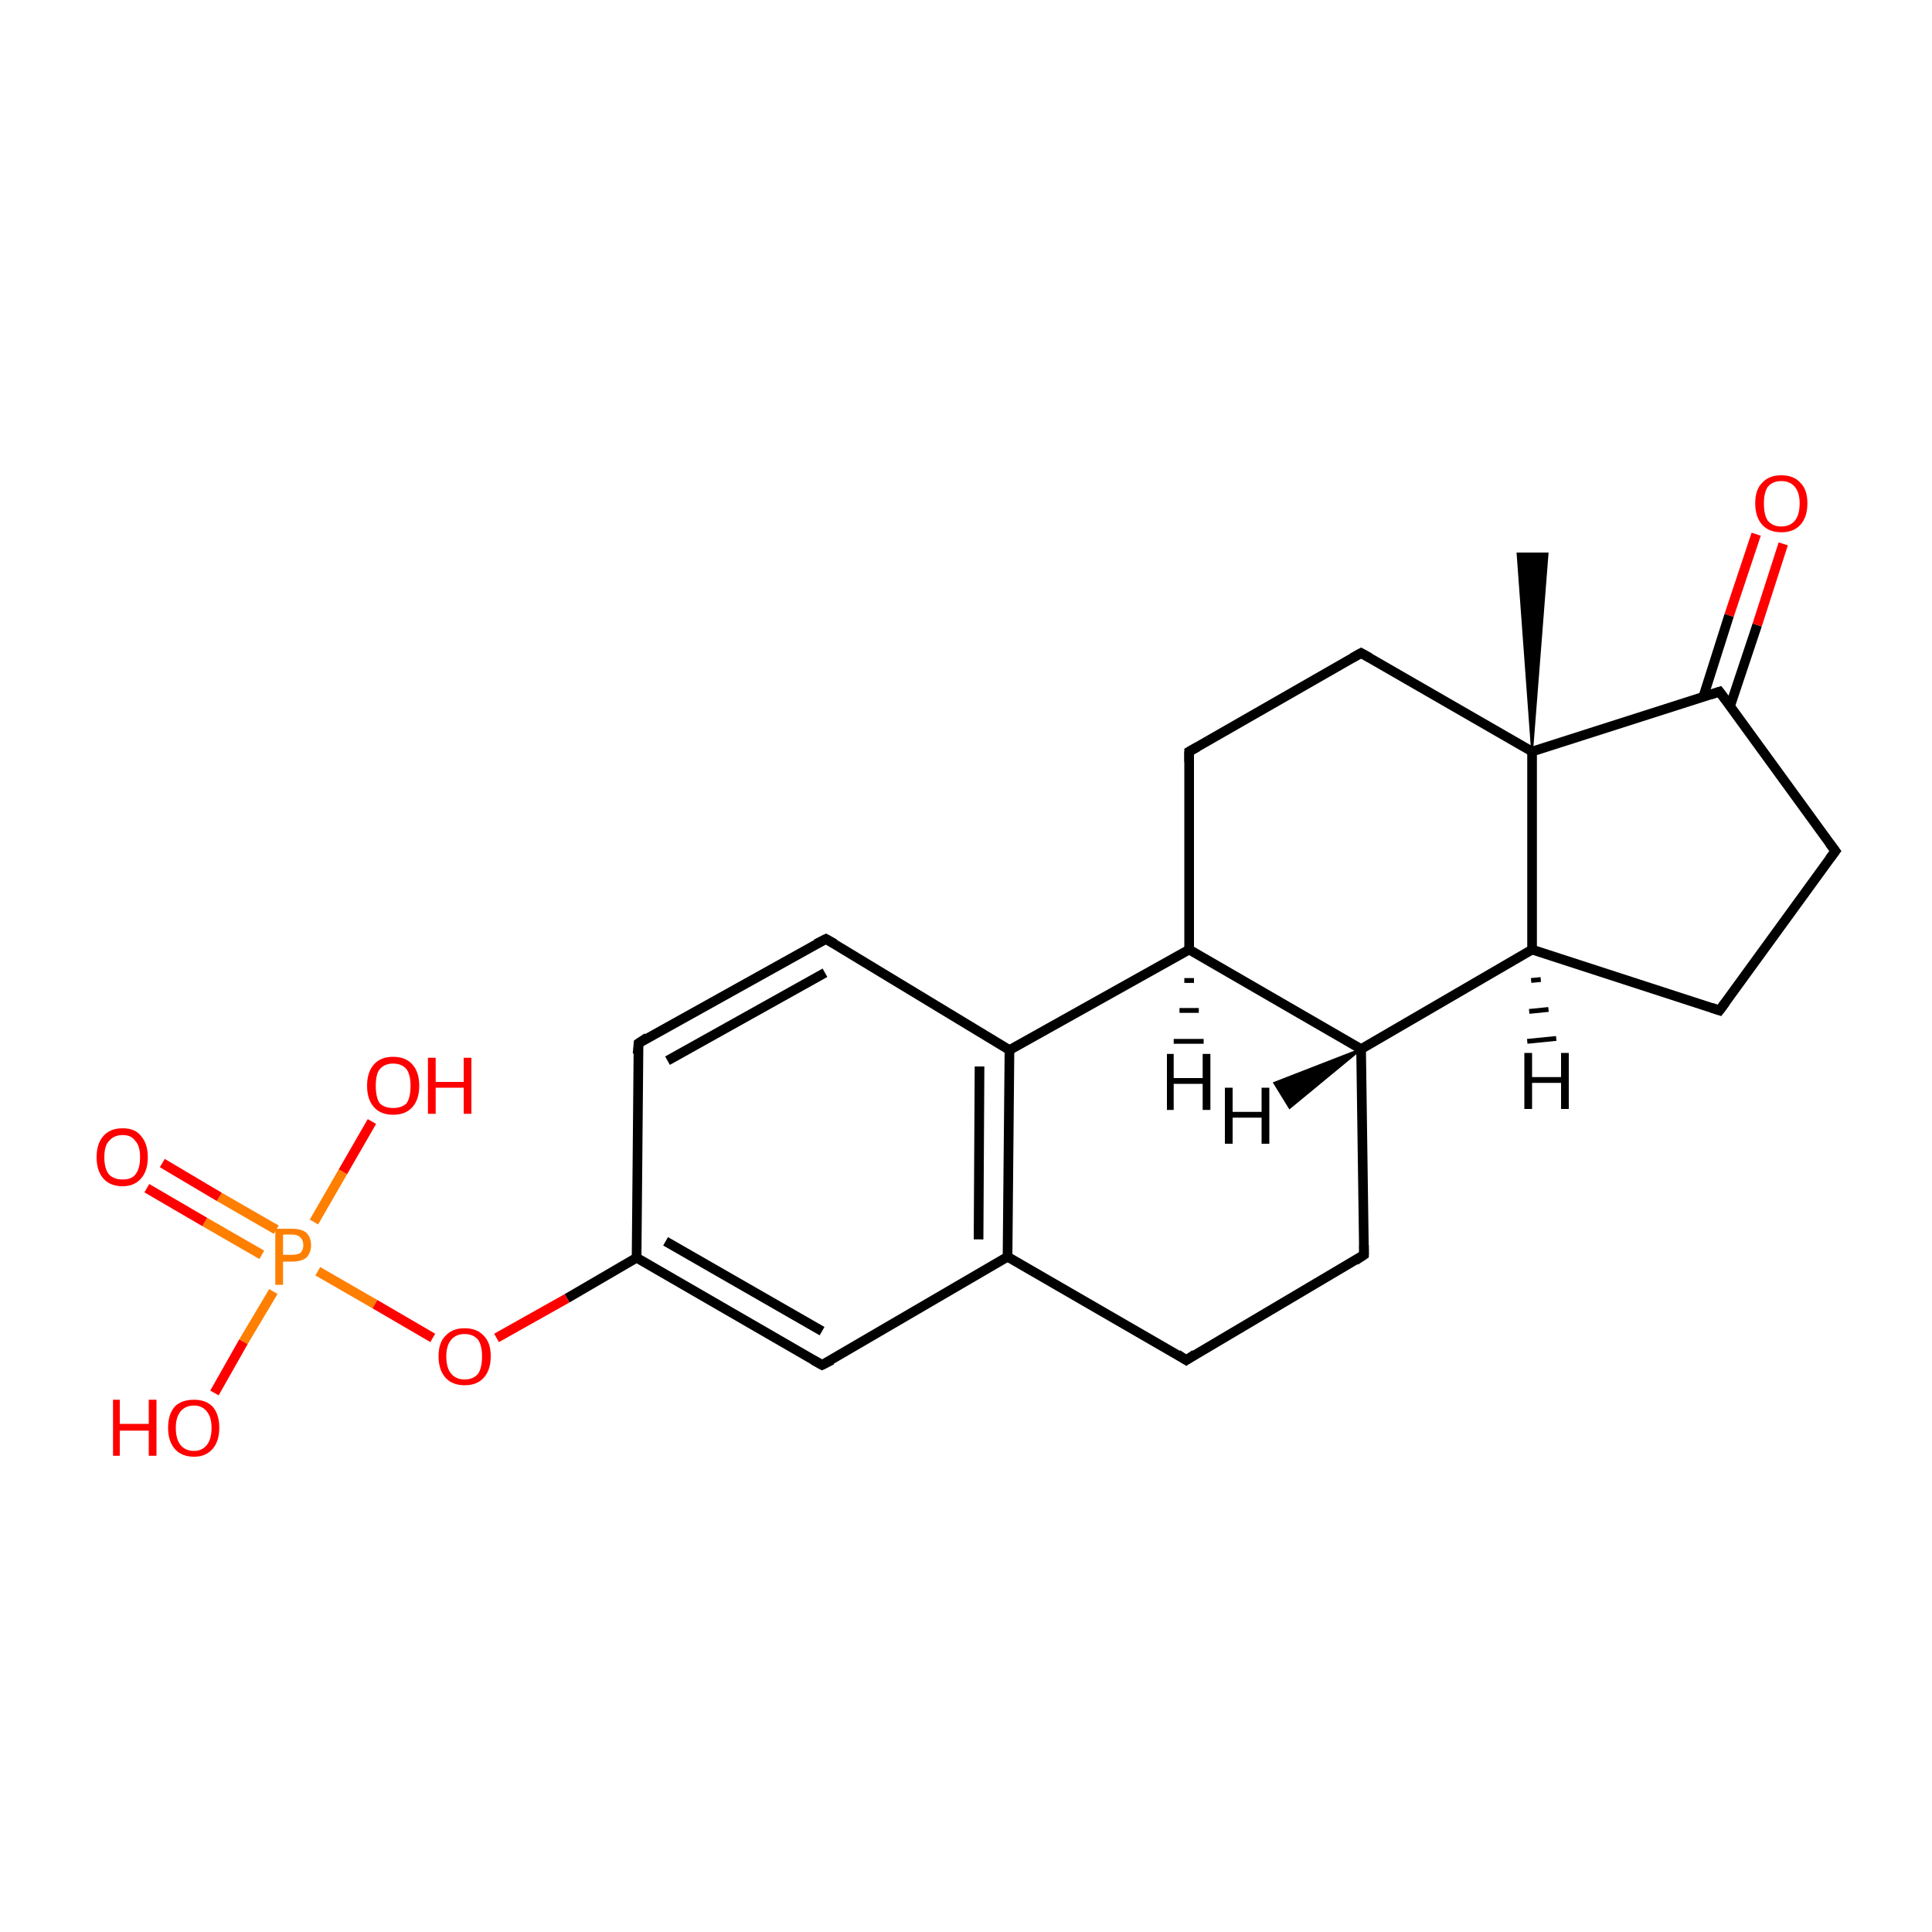 <?xml version='1.0' encoding='iso-8859-1'?>
<svg version='1.1' baseProfile='full'
              xmlns='http://www.w3.org/2000/svg'
                      xmlns:rdkit='http://www.rdkit.org/xml'
                      xmlns:xlink='http://www.w3.org/1999/xlink'
                  xml:space='preserve'
width='200px' height='200px' viewBox='0 0 200 200'>
<!-- END OF HEADER -->
<rect style='opacity:1.0;fill:#FFFFFF;stroke:none' width='200.0' height='200.0' x='0.0' y='0.0'> </rect>
<path class='bond-0 atom-0 atom-1' d='M 85.5,97.2 L 66.1,108.0' style='fill:none;fill-rule:evenodd;stroke:#000000;stroke-width:1.0px;stroke-linecap:butt;stroke-linejoin:miter;stroke-opacity:1' />
<path class='bond-0 atom-0 atom-1' d='M 85.4,100.7 L 69.1,109.8' style='fill:none;fill-rule:evenodd;stroke:#000000;stroke-width:1.0px;stroke-linecap:butt;stroke-linejoin:miter;stroke-opacity:1' />
<path class='bond-1 atom-0 atom-14' d='M 85.5,97.2 L 104.5,108.7' style='fill:none;fill-rule:evenodd;stroke:#000000;stroke-width:1.0px;stroke-linecap:butt;stroke-linejoin:miter;stroke-opacity:1' />
<path class='bond-2 atom-1 atom-2' d='M 66.1,108.0 L 65.9,130.2' style='fill:none;fill-rule:evenodd;stroke:#000000;stroke-width:1.0px;stroke-linecap:butt;stroke-linejoin:miter;stroke-opacity:1' />
<path class='bond-3 atom-2 atom-3' d='M 65.9,130.2 L 58.7,134.4' style='fill:none;fill-rule:evenodd;stroke:#000000;stroke-width:1.0px;stroke-linecap:butt;stroke-linejoin:miter;stroke-opacity:1' />
<path class='bond-3 atom-2 atom-3' d='M 58.7,134.4 L 51.4,138.5' style='fill:none;fill-rule:evenodd;stroke:#FF0000;stroke-width:1.0px;stroke-linecap:butt;stroke-linejoin:miter;stroke-opacity:1' />
<path class='bond-4 atom-2 atom-8' d='M 65.9,130.2 L 85.1,141.3' style='fill:none;fill-rule:evenodd;stroke:#000000;stroke-width:1.0px;stroke-linecap:butt;stroke-linejoin:miter;stroke-opacity:1' />
<path class='bond-4 atom-2 atom-8' d='M 68.9,128.5 L 85.1,137.8' style='fill:none;fill-rule:evenodd;stroke:#000000;stroke-width:1.0px;stroke-linecap:butt;stroke-linejoin:miter;stroke-opacity:1' />
<path class='bond-5 atom-3 atom-4' d='M 44.8,138.5 L 38.8,135.0' style='fill:none;fill-rule:evenodd;stroke:#FF0000;stroke-width:1.0px;stroke-linecap:butt;stroke-linejoin:miter;stroke-opacity:1' />
<path class='bond-5 atom-3 atom-4' d='M 38.8,135.0 L 32.9,131.6' style='fill:none;fill-rule:evenodd;stroke:#FF7F00;stroke-width:1.0px;stroke-linecap:butt;stroke-linejoin:miter;stroke-opacity:1' />
<path class='bond-6 atom-4 atom-5' d='M 28.6,127.3 L 22.7,123.9' style='fill:none;fill-rule:evenodd;stroke:#FF7F00;stroke-width:1.0px;stroke-linecap:butt;stroke-linejoin:miter;stroke-opacity:1' />
<path class='bond-6 atom-4 atom-5' d='M 22.7,123.9 L 16.8,120.4' style='fill:none;fill-rule:evenodd;stroke:#FF0000;stroke-width:1.0px;stroke-linecap:butt;stroke-linejoin:miter;stroke-opacity:1' />
<path class='bond-6 atom-4 atom-5' d='M 27.1,129.9 L 21.2,126.5' style='fill:none;fill-rule:evenodd;stroke:#FF7F00;stroke-width:1.0px;stroke-linecap:butt;stroke-linejoin:miter;stroke-opacity:1' />
<path class='bond-6 atom-4 atom-5' d='M 21.2,126.5 L 15.2,123.0' style='fill:none;fill-rule:evenodd;stroke:#FF0000;stroke-width:1.0px;stroke-linecap:butt;stroke-linejoin:miter;stroke-opacity:1' />
<path class='bond-7 atom-4 atom-6' d='M 28.3,133.7 L 25.2,138.9' style='fill:none;fill-rule:evenodd;stroke:#FF7F00;stroke-width:1.0px;stroke-linecap:butt;stroke-linejoin:miter;stroke-opacity:1' />
<path class='bond-7 atom-4 atom-6' d='M 25.2,138.9 L 22.2,144.2' style='fill:none;fill-rule:evenodd;stroke:#FF0000;stroke-width:1.0px;stroke-linecap:butt;stroke-linejoin:miter;stroke-opacity:1' />
<path class='bond-8 atom-4 atom-7' d='M 32.5,126.5 L 35.5,121.3' style='fill:none;fill-rule:evenodd;stroke:#FF7F00;stroke-width:1.0px;stroke-linecap:butt;stroke-linejoin:miter;stroke-opacity:1' />
<path class='bond-8 atom-4 atom-7' d='M 35.5,121.3 L 38.5,116.1' style='fill:none;fill-rule:evenodd;stroke:#FF0000;stroke-width:1.0px;stroke-linecap:butt;stroke-linejoin:miter;stroke-opacity:1' />
<path class='bond-9 atom-8 atom-9' d='M 85.1,141.3 L 104.3,130.1' style='fill:none;fill-rule:evenodd;stroke:#000000;stroke-width:1.0px;stroke-linecap:butt;stroke-linejoin:miter;stroke-opacity:1' />
<path class='bond-10 atom-9 atom-10' d='M 104.3,130.1 L 122.8,140.8' style='fill:none;fill-rule:evenodd;stroke:#000000;stroke-width:1.0px;stroke-linecap:butt;stroke-linejoin:miter;stroke-opacity:1' />
<path class='bond-11 atom-9 atom-14' d='M 104.3,130.1 L 104.5,108.7' style='fill:none;fill-rule:evenodd;stroke:#000000;stroke-width:1.0px;stroke-linecap:butt;stroke-linejoin:miter;stroke-opacity:1' />
<path class='bond-11 atom-9 atom-14' d='M 101.3,128.3 L 101.4,110.4' style='fill:none;fill-rule:evenodd;stroke:#000000;stroke-width:1.0px;stroke-linecap:butt;stroke-linejoin:miter;stroke-opacity:1' />
<path class='bond-12 atom-10 atom-11' d='M 122.8,140.8 L 141.2,129.9' style='fill:none;fill-rule:evenodd;stroke:#000000;stroke-width:1.0px;stroke-linecap:butt;stroke-linejoin:miter;stroke-opacity:1' />
<path class='bond-13 atom-11 atom-12' d='M 141.2,129.9 L 140.9,108.6' style='fill:none;fill-rule:evenodd;stroke:#000000;stroke-width:1.0px;stroke-linecap:butt;stroke-linejoin:miter;stroke-opacity:1' />
<path class='bond-14 atom-12 atom-13' d='M 140.9,108.6 L 123.1,98.3' style='fill:none;fill-rule:evenodd;stroke:#000000;stroke-width:1.0px;stroke-linecap:butt;stroke-linejoin:miter;stroke-opacity:1' />
<path class='bond-15 atom-12 atom-18' d='M 140.9,108.6 L 158.6,98.3' style='fill:none;fill-rule:evenodd;stroke:#000000;stroke-width:1.0px;stroke-linecap:butt;stroke-linejoin:miter;stroke-opacity:1' />
<path class='bond-16 atom-13 atom-14' d='M 123.1,98.3 L 104.5,108.7' style='fill:none;fill-rule:evenodd;stroke:#000000;stroke-width:1.0px;stroke-linecap:butt;stroke-linejoin:miter;stroke-opacity:1' />
<path class='bond-17 atom-13 atom-15' d='M 123.1,98.3 L 123.1,77.8' style='fill:none;fill-rule:evenodd;stroke:#000000;stroke-width:1.0px;stroke-linecap:butt;stroke-linejoin:miter;stroke-opacity:1' />
<path class='bond-18 atom-15 atom-16' d='M 123.1,77.8 L 140.9,67.6' style='fill:none;fill-rule:evenodd;stroke:#000000;stroke-width:1.0px;stroke-linecap:butt;stroke-linejoin:miter;stroke-opacity:1' />
<path class='bond-19 atom-16 atom-17' d='M 140.9,67.6 L 158.6,77.8' style='fill:none;fill-rule:evenodd;stroke:#000000;stroke-width:1.0px;stroke-linecap:butt;stroke-linejoin:miter;stroke-opacity:1' />
<path class='bond-20 atom-17 atom-18' d='M 158.6,77.8 L 158.6,98.3' style='fill:none;fill-rule:evenodd;stroke:#000000;stroke-width:1.0px;stroke-linecap:butt;stroke-linejoin:miter;stroke-opacity:1' />
<path class='bond-21 atom-17 atom-21' d='M 158.6,77.8 L 178.0,71.6' style='fill:none;fill-rule:evenodd;stroke:#000000;stroke-width:1.0px;stroke-linecap:butt;stroke-linejoin:miter;stroke-opacity:1' />
<path class='bond-22 atom-17 atom-23' d='M 158.6,77.8 L 157.1,57.3 L 160.2,57.3 Z' style='fill:#000000;fill-rule:evenodd;fill-opacity:1;stroke:#000000;stroke-width:0.2px;stroke-linecap:butt;stroke-linejoin:miter;stroke-opacity:1;' />
<path class='bond-23 atom-18 atom-19' d='M 158.6,98.3 L 178.0,104.6' style='fill:none;fill-rule:evenodd;stroke:#000000;stroke-width:1.0px;stroke-linecap:butt;stroke-linejoin:miter;stroke-opacity:1' />
<path class='bond-24 atom-19 atom-20' d='M 178.0,104.6 L 190.0,88.1' style='fill:none;fill-rule:evenodd;stroke:#000000;stroke-width:1.0px;stroke-linecap:butt;stroke-linejoin:miter;stroke-opacity:1' />
<path class='bond-25 atom-20 atom-21' d='M 190.0,88.1 L 178.0,71.6' style='fill:none;fill-rule:evenodd;stroke:#000000;stroke-width:1.0px;stroke-linecap:butt;stroke-linejoin:miter;stroke-opacity:1' />
<path class='bond-26 atom-21 atom-22' d='M 179.1,73.1 L 181.9,64.7' style='fill:none;fill-rule:evenodd;stroke:#000000;stroke-width:1.0px;stroke-linecap:butt;stroke-linejoin:miter;stroke-opacity:1' />
<path class='bond-26 atom-21 atom-22' d='M 181.9,64.7 L 184.6,56.3' style='fill:none;fill-rule:evenodd;stroke:#FF0000;stroke-width:1.0px;stroke-linecap:butt;stroke-linejoin:miter;stroke-opacity:1' />
<path class='bond-26 atom-21 atom-22' d='M 176.3,72.2 L 179.0,63.7' style='fill:none;fill-rule:evenodd;stroke:#000000;stroke-width:1.0px;stroke-linecap:butt;stroke-linejoin:miter;stroke-opacity:1' />
<path class='bond-26 atom-21 atom-22' d='M 179.0,63.7 L 181.8,55.3' style='fill:none;fill-rule:evenodd;stroke:#FF0000;stroke-width:1.0px;stroke-linecap:butt;stroke-linejoin:miter;stroke-opacity:1' />
<path class='bond-27 atom-12 atom-24' d='M 140.9,108.6 L 133.5,114.7 L 131.9,112.1 Z' style='fill:#000000;fill-rule:evenodd;fill-opacity:1;stroke:#000000;stroke-width:0.2px;stroke-linecap:butt;stroke-linejoin:miter;stroke-opacity:1;' />
<path class='bond-28 atom-13 atom-25' d='M 123.6,101.5 L 122.6,101.5' style='fill:none;fill-rule:evenodd;stroke:#000000;stroke-width:0.5px;stroke-linecap:butt;stroke-linejoin:miter;stroke-opacity:1' />
<path class='bond-28 atom-13 atom-25' d='M 124.1,104.6 L 122.1,104.6' style='fill:none;fill-rule:evenodd;stroke:#000000;stroke-width:0.5px;stroke-linecap:butt;stroke-linejoin:miter;stroke-opacity:1' />
<path class='bond-28 atom-13 atom-25' d='M 124.6,107.8 L 121.5,107.8' style='fill:none;fill-rule:evenodd;stroke:#000000;stroke-width:0.5px;stroke-linecap:butt;stroke-linejoin:miter;stroke-opacity:1' />
<path class='bond-29 atom-18 atom-26' d='M 159.5,101.4 L 158.5,101.5' style='fill:none;fill-rule:evenodd;stroke:#000000;stroke-width:0.5px;stroke-linecap:butt;stroke-linejoin:miter;stroke-opacity:1' />
<path class='bond-29 atom-18 atom-26' d='M 160.3,104.5 L 158.3,104.7' style='fill:none;fill-rule:evenodd;stroke:#000000;stroke-width:0.5px;stroke-linecap:butt;stroke-linejoin:miter;stroke-opacity:1' />
<path class='bond-29 atom-18 atom-26' d='M 161.1,107.5 L 158.1,107.8' style='fill:none;fill-rule:evenodd;stroke:#000000;stroke-width:0.5px;stroke-linecap:butt;stroke-linejoin:miter;stroke-opacity:1' />
<path d='M 84.5,97.7 L 85.5,97.2 L 86.4,97.7' style='fill:none;stroke:#000000;stroke-width:1.0px;stroke-linecap:butt;stroke-linejoin:miter;stroke-opacity:1;' />
<path d='M 67.0,107.4 L 66.1,108.0 L 66.0,109.1' style='fill:none;stroke:#000000;stroke-width:1.0px;stroke-linecap:butt;stroke-linejoin:miter;stroke-opacity:1;' />
<path d='M 84.2,140.8 L 85.1,141.3 L 86.1,140.8' style='fill:none;stroke:#000000;stroke-width:1.0px;stroke-linecap:butt;stroke-linejoin:miter;stroke-opacity:1;' />
<path d='M 121.9,140.2 L 122.8,140.8 L 123.7,140.2' style='fill:none;stroke:#000000;stroke-width:1.0px;stroke-linecap:butt;stroke-linejoin:miter;stroke-opacity:1;' />
<path d='M 140.3,130.5 L 141.2,129.9 L 141.2,128.9' style='fill:none;stroke:#000000;stroke-width:1.0px;stroke-linecap:butt;stroke-linejoin:miter;stroke-opacity:1;' />
<path d='M 123.1,78.9 L 123.1,77.8 L 124.0,77.3' style='fill:none;stroke:#000000;stroke-width:1.0px;stroke-linecap:butt;stroke-linejoin:miter;stroke-opacity:1;' />
<path d='M 140.0,68.1 L 140.9,67.6 L 141.8,68.1' style='fill:none;stroke:#000000;stroke-width:1.0px;stroke-linecap:butt;stroke-linejoin:miter;stroke-opacity:1;' />
<path d='M 177.1,104.3 L 178.0,104.6 L 178.6,103.8' style='fill:none;stroke:#000000;stroke-width:1.0px;stroke-linecap:butt;stroke-linejoin:miter;stroke-opacity:1;' />
<path d='M 189.4,88.9 L 190.0,88.1 L 189.4,87.3' style='fill:none;stroke:#000000;stroke-width:1.0px;stroke-linecap:butt;stroke-linejoin:miter;stroke-opacity:1;' />
<path d='M 177.1,71.9 L 178.0,71.6 L 178.6,72.4' style='fill:none;stroke:#000000;stroke-width:1.0px;stroke-linecap:butt;stroke-linejoin:miter;stroke-opacity:1;' />
<path class='atom-3' d='M 45.4 140.4
Q 45.4 139.0, 46.1 138.3
Q 46.8 137.5, 48.1 137.5
Q 49.4 137.5, 50.1 138.3
Q 50.8 139.0, 50.8 140.4
Q 50.8 141.8, 50.1 142.6
Q 49.4 143.4, 48.1 143.4
Q 46.8 143.4, 46.1 142.6
Q 45.4 141.8, 45.4 140.4
M 48.1 142.8
Q 49.0 142.8, 49.5 142.2
Q 49.9 141.6, 49.9 140.4
Q 49.9 139.3, 49.5 138.7
Q 49.0 138.1, 48.1 138.1
Q 47.2 138.1, 46.7 138.7
Q 46.2 139.3, 46.2 140.4
Q 46.2 141.6, 46.7 142.2
Q 47.2 142.8, 48.1 142.8
' fill='#FF0000'/>
<path class='atom-4' d='M 30.2 127.2
Q 31.2 127.2, 31.7 127.6
Q 32.2 128.1, 32.2 128.9
Q 32.2 129.7, 31.7 130.2
Q 31.2 130.6, 30.2 130.6
L 29.3 130.6
L 29.3 133.0
L 28.5 133.0
L 28.5 127.2
L 30.2 127.2
M 30.2 129.9
Q 30.8 129.9, 31.1 129.7
Q 31.4 129.4, 31.4 128.9
Q 31.4 128.4, 31.1 128.1
Q 30.8 127.8, 30.2 127.8
L 29.3 127.8
L 29.3 129.9
L 30.2 129.9
' fill='#FF7F00'/>
<path class='atom-5' d='M 10.0 119.8
Q 10.0 118.4, 10.7 117.6
Q 11.4 116.8, 12.7 116.8
Q 14.0 116.8, 14.6 117.6
Q 15.3 118.4, 15.3 119.8
Q 15.3 121.2, 14.6 122.0
Q 13.9 122.8, 12.7 122.8
Q 11.4 122.8, 10.7 122.0
Q 10.0 121.2, 10.0 119.8
M 12.7 122.1
Q 13.6 122.1, 14.0 121.6
Q 14.5 121.0, 14.5 119.8
Q 14.5 118.6, 14.0 118.1
Q 13.6 117.5, 12.7 117.5
Q 11.8 117.5, 11.3 118.1
Q 10.8 118.6, 10.8 119.8
Q 10.8 121.0, 11.3 121.6
Q 11.8 122.1, 12.7 122.1
' fill='#FF0000'/>
<path class='atom-6' d='M 11.7 144.9
L 12.4 144.9
L 12.4 147.4
L 15.4 147.4
L 15.4 144.9
L 16.2 144.9
L 16.2 150.7
L 15.4 150.7
L 15.4 148.1
L 12.4 148.1
L 12.4 150.7
L 11.7 150.7
L 11.7 144.9
' fill='#FF0000'/>
<path class='atom-6' d='M 17.4 147.8
Q 17.4 146.4, 18.1 145.6
Q 18.8 144.9, 20.1 144.9
Q 21.3 144.9, 22.0 145.6
Q 22.7 146.4, 22.7 147.8
Q 22.7 149.2, 22.0 150.0
Q 21.3 150.8, 20.1 150.8
Q 18.8 150.8, 18.1 150.0
Q 17.4 149.2, 17.4 147.8
M 20.1 150.2
Q 20.9 150.2, 21.4 149.6
Q 21.9 149.0, 21.9 147.8
Q 21.9 146.7, 21.4 146.1
Q 20.9 145.5, 20.1 145.5
Q 19.2 145.5, 18.7 146.1
Q 18.2 146.7, 18.2 147.8
Q 18.2 149.0, 18.7 149.6
Q 19.2 150.2, 20.1 150.2
' fill='#FF0000'/>
<path class='atom-7' d='M 38.0 112.4
Q 38.0 111.0, 38.7 110.2
Q 39.4 109.4, 40.7 109.4
Q 42.0 109.4, 42.7 110.2
Q 43.4 111.0, 43.4 112.4
Q 43.4 113.8, 42.7 114.6
Q 42.0 115.4, 40.7 115.4
Q 39.4 115.4, 38.7 114.6
Q 38.0 113.8, 38.0 112.4
M 40.7 114.7
Q 41.6 114.7, 42.1 114.2
Q 42.5 113.6, 42.5 112.4
Q 42.5 111.3, 42.1 110.7
Q 41.6 110.1, 40.7 110.1
Q 39.8 110.1, 39.3 110.7
Q 38.9 111.2, 38.9 112.4
Q 38.9 113.6, 39.3 114.2
Q 39.8 114.7, 40.7 114.7
' fill='#FF0000'/>
<path class='atom-7' d='M 44.3 109.5
L 45.1 109.5
L 45.1 112.0
L 48.0 112.0
L 48.0 109.5
L 48.8 109.5
L 48.8 115.3
L 48.0 115.3
L 48.0 112.6
L 45.1 112.6
L 45.1 115.3
L 44.3 115.3
L 44.3 109.5
' fill='#FF0000'/>
<path class='atom-22' d='M 181.7 52.1
Q 181.7 50.7, 182.4 50.0
Q 183.1 49.2, 184.4 49.2
Q 185.7 49.2, 186.4 50.0
Q 187.1 50.7, 187.1 52.1
Q 187.1 53.5, 186.4 54.3
Q 185.7 55.1, 184.4 55.1
Q 183.1 55.1, 182.4 54.3
Q 181.7 53.5, 181.7 52.1
M 184.4 54.5
Q 185.3 54.5, 185.8 53.9
Q 186.3 53.3, 186.3 52.1
Q 186.3 51.0, 185.8 50.4
Q 185.3 49.8, 184.4 49.8
Q 183.5 49.8, 183.0 50.4
Q 182.6 51.0, 182.6 52.1
Q 182.6 53.3, 183.0 53.9
Q 183.5 54.5, 184.4 54.5
' fill='#FF0000'/>
<path class='atom-24' d='M 126.8 112.6
L 127.6 112.6
L 127.6 115.1
L 130.6 115.1
L 130.6 112.6
L 131.4 112.6
L 131.4 118.4
L 130.6 118.4
L 130.6 115.7
L 127.6 115.7
L 127.6 118.4
L 126.8 118.4
L 126.8 112.6
' fill='#000000'/>
<path class='atom-25' d='M 120.8 109.1
L 121.5 109.1
L 121.5 111.6
L 124.5 111.6
L 124.5 109.1
L 125.3 109.1
L 125.3 114.9
L 124.5 114.9
L 124.5 112.2
L 121.5 112.2
L 121.5 114.9
L 120.8 114.9
L 120.8 109.1
' fill='#000000'/>
<path class='atom-26' d='M 157.8 109.0
L 158.6 109.0
L 158.6 111.5
L 161.6 111.5
L 161.6 109.0
L 162.4 109.0
L 162.4 114.8
L 161.6 114.8
L 161.6 112.1
L 158.6 112.1
L 158.6 114.8
L 157.8 114.8
L 157.8 109.0
' fill='#000000'/>
</svg>

